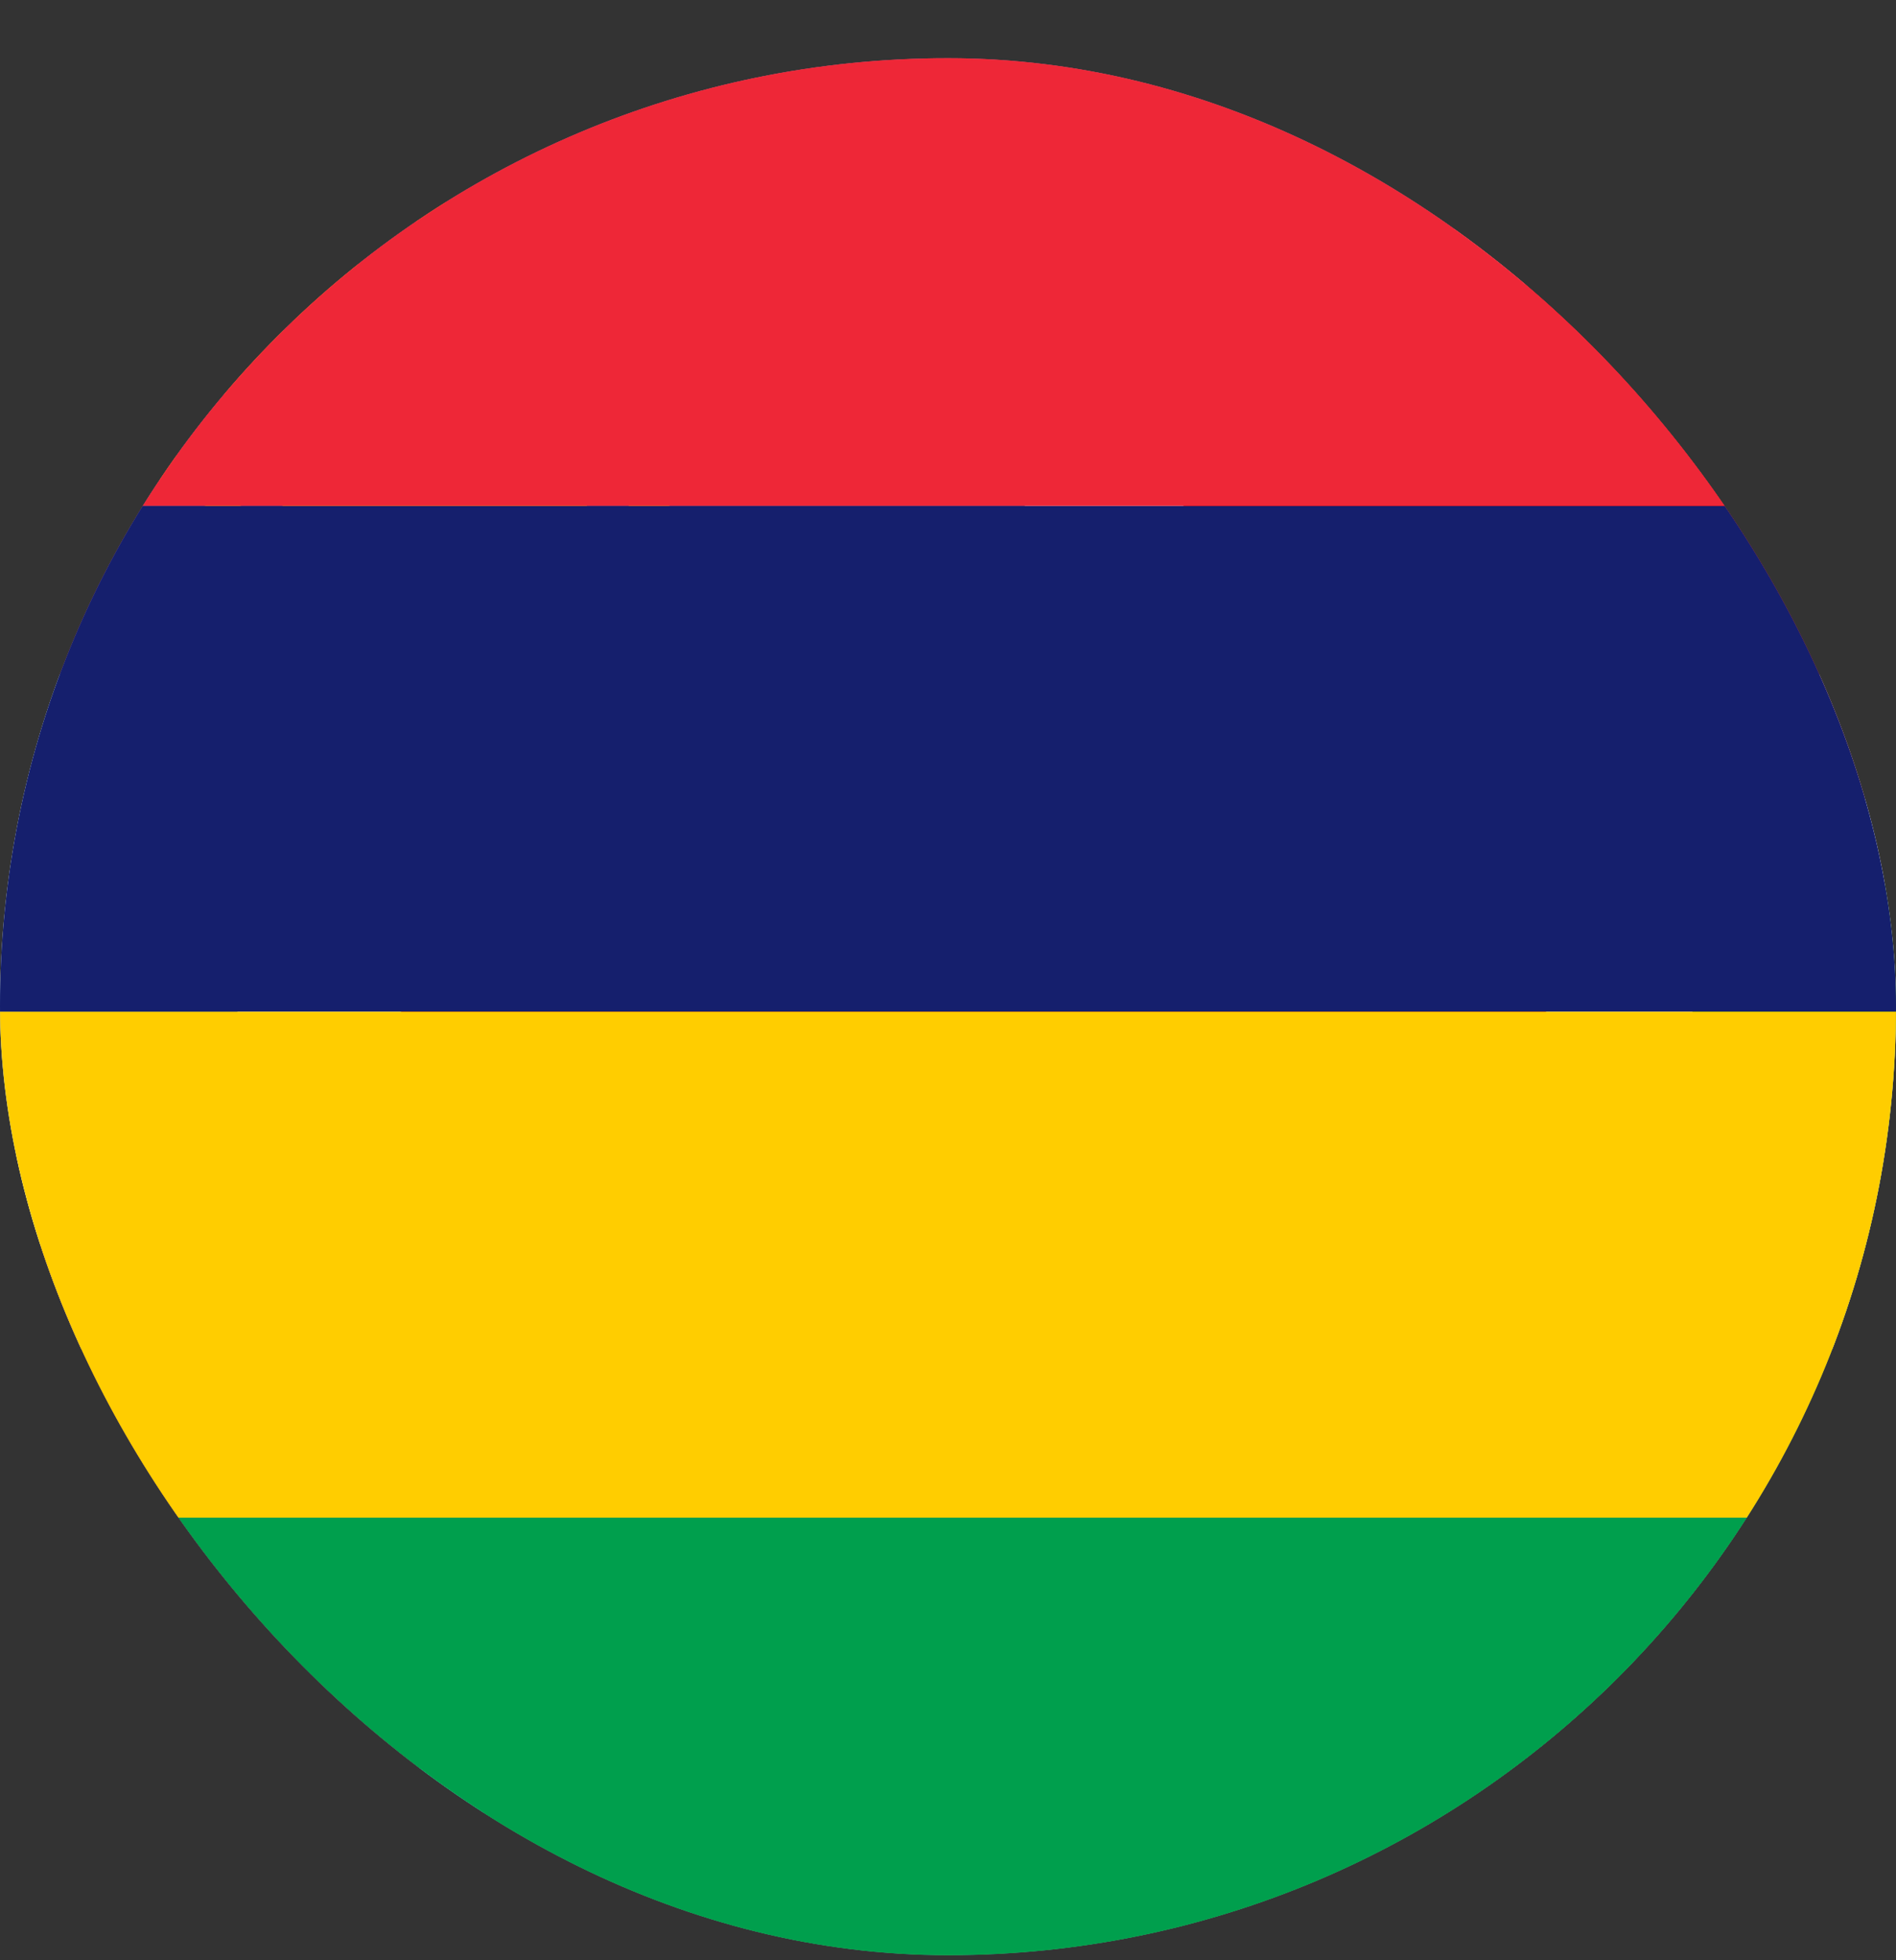 <svg width="30" height="31" viewBox="0 0 30 31" fill="none" xmlns="http://www.w3.org/2000/svg">
<rect x="0" y="0" width="30" height="31" fill="#333333" stroke="none"/>
<g clip-path="url(#clip0_4806_4564)">
<g clip-path="url(#clip1_4806_4564)">
<path d="M-1 0H31V10.669H-1V0Z" fill="#AE1C28"/>
<path d="M-1 10.669H31V21.331H-1V10.669Z" fill="white"/>
<path d="M-1 21.331H31V32H-1V21.331Z" fill="#21468B"/>
</g>
<g clip-path="url(#clip2_4806_4564)">
<mask id="mask0_4806_4564" style="mask-type:luminance" maskUnits="userSpaceOnUse" x="-1" y="0" width="33" height="32">
<path d="M-0.5 0H31.5V32H-0.5V0Z" fill="white"/>
</mask>
<g mask="url(#mask0_4806_4564)">
<path fill-rule="evenodd" clip-rule="evenodd" d="M-0.5 0H31.5V32H-0.5V0Z" fill="white"/>
<path fill-rule="evenodd" clip-rule="evenodd" d="M-7.263 0.013L-7.213 23.05L28.663 0L-7.263 0.013Z" fill="#3662A2"/>
<path fill-rule="evenodd" clip-rule="evenodd" d="M38.919 31.969L38.831 8.019L2.644 31.987L38.919 31.969Z" fill="#38A100"/>
<path fill-rule="evenodd" clip-rule="evenodd" d="M-7.244 24.788L-7.212 32L0.619 31.988L38.85 6.356L38.812 0.088L31.075 0.013L-7.244 24.788Z" fill="#C70000"/>
<path fill-rule="evenodd" clip-rule="evenodd" d="M9.125 11.463L7.681 10.588L6.844 12.063L6.031 10.575L4.562 11.438L4.6 9.744L2.913 9.757L3.788 8.307L2.312 7.469L3.8 6.657L2.938 5.188L4.625 5.225L4.619 3.532L6.069 4.407L6.906 2.932L7.719 4.413L9.2 3.563L9.162 5.25L10.85 5.244L9.975 6.694L11.45 7.525L9.963 8.344L10.819 9.807L9.131 9.775L9.125 11.463Z" fill="#FFE700"/>
<path fill-rule="evenodd" clip-rule="evenodd" d="M9.988 7.5C9.988 9.2 8.594 10.581 6.875 10.581C5.156 10.581 3.769 9.2 3.769 7.493C3.769 5.787 5.162 4.412 6.881 4.412C8.6 4.412 9.988 5.787 9.988 7.493V7.5Z" fill="#3662A2"/>
<path fill-rule="evenodd" clip-rule="evenodd" d="M9.312 7.5C9.329 7.83 9.279 8.16 9.164 8.47C9.049 8.78 8.872 9.063 8.645 9.302C8.417 9.542 8.143 9.733 7.839 9.863C7.536 9.993 7.209 10.06 6.878 10.06C6.548 10.06 6.221 9.993 5.917 9.863C5.613 9.733 5.339 9.542 5.111 9.302C4.884 9.063 4.707 8.78 4.592 8.47C4.478 8.16 4.427 7.83 4.444 7.5C4.475 6.875 4.746 6.287 5.199 5.856C5.652 5.426 6.253 5.186 6.878 5.186C7.503 5.186 8.104 5.426 8.558 5.856C9.011 6.287 9.281 6.875 9.312 7.5Z" fill="#FFE700"/>
</g>
</g>
<g clip-path="url(#clip3_4806_4564)">
<path fill-rule="evenodd" clip-rule="evenodd" d="M-1 24H31V32H-1V24Z" fill="#009F4D"/>
<path fill-rule="evenodd" clip-rule="evenodd" d="M-1 8H31V16H-1V8Z" fill="#151F6D"/>
<path fill-rule="evenodd" clip-rule="evenodd" d="M-1 0H31V8H-1V0Z" fill="#EE2737"/>
<path fill-rule="evenodd" clip-rule="evenodd" d="M-1 16H31V24H-1V16Z" fill="#FFCD00"/>
</g>
</g>
<defs>
<clipPath id="clip0_4806_4564">
<rect y="0.92" width="30" height="30" rx="15" fill="white"/>
</clipPath>
<clipPath id="clip1_4806_4564">
<rect width="32" height="32" fill="white" transform="translate(-1)"/>
</clipPath>
<clipPath id="clip2_4806_4564">
<rect width="32" height="32" fill="white" transform="translate(-0.5)"/>
</clipPath>
<clipPath id="clip3_4806_4564">
<rect width="32" height="32" fill="white" transform="translate(-1)"/>
</clipPath>
</defs>
</svg>
